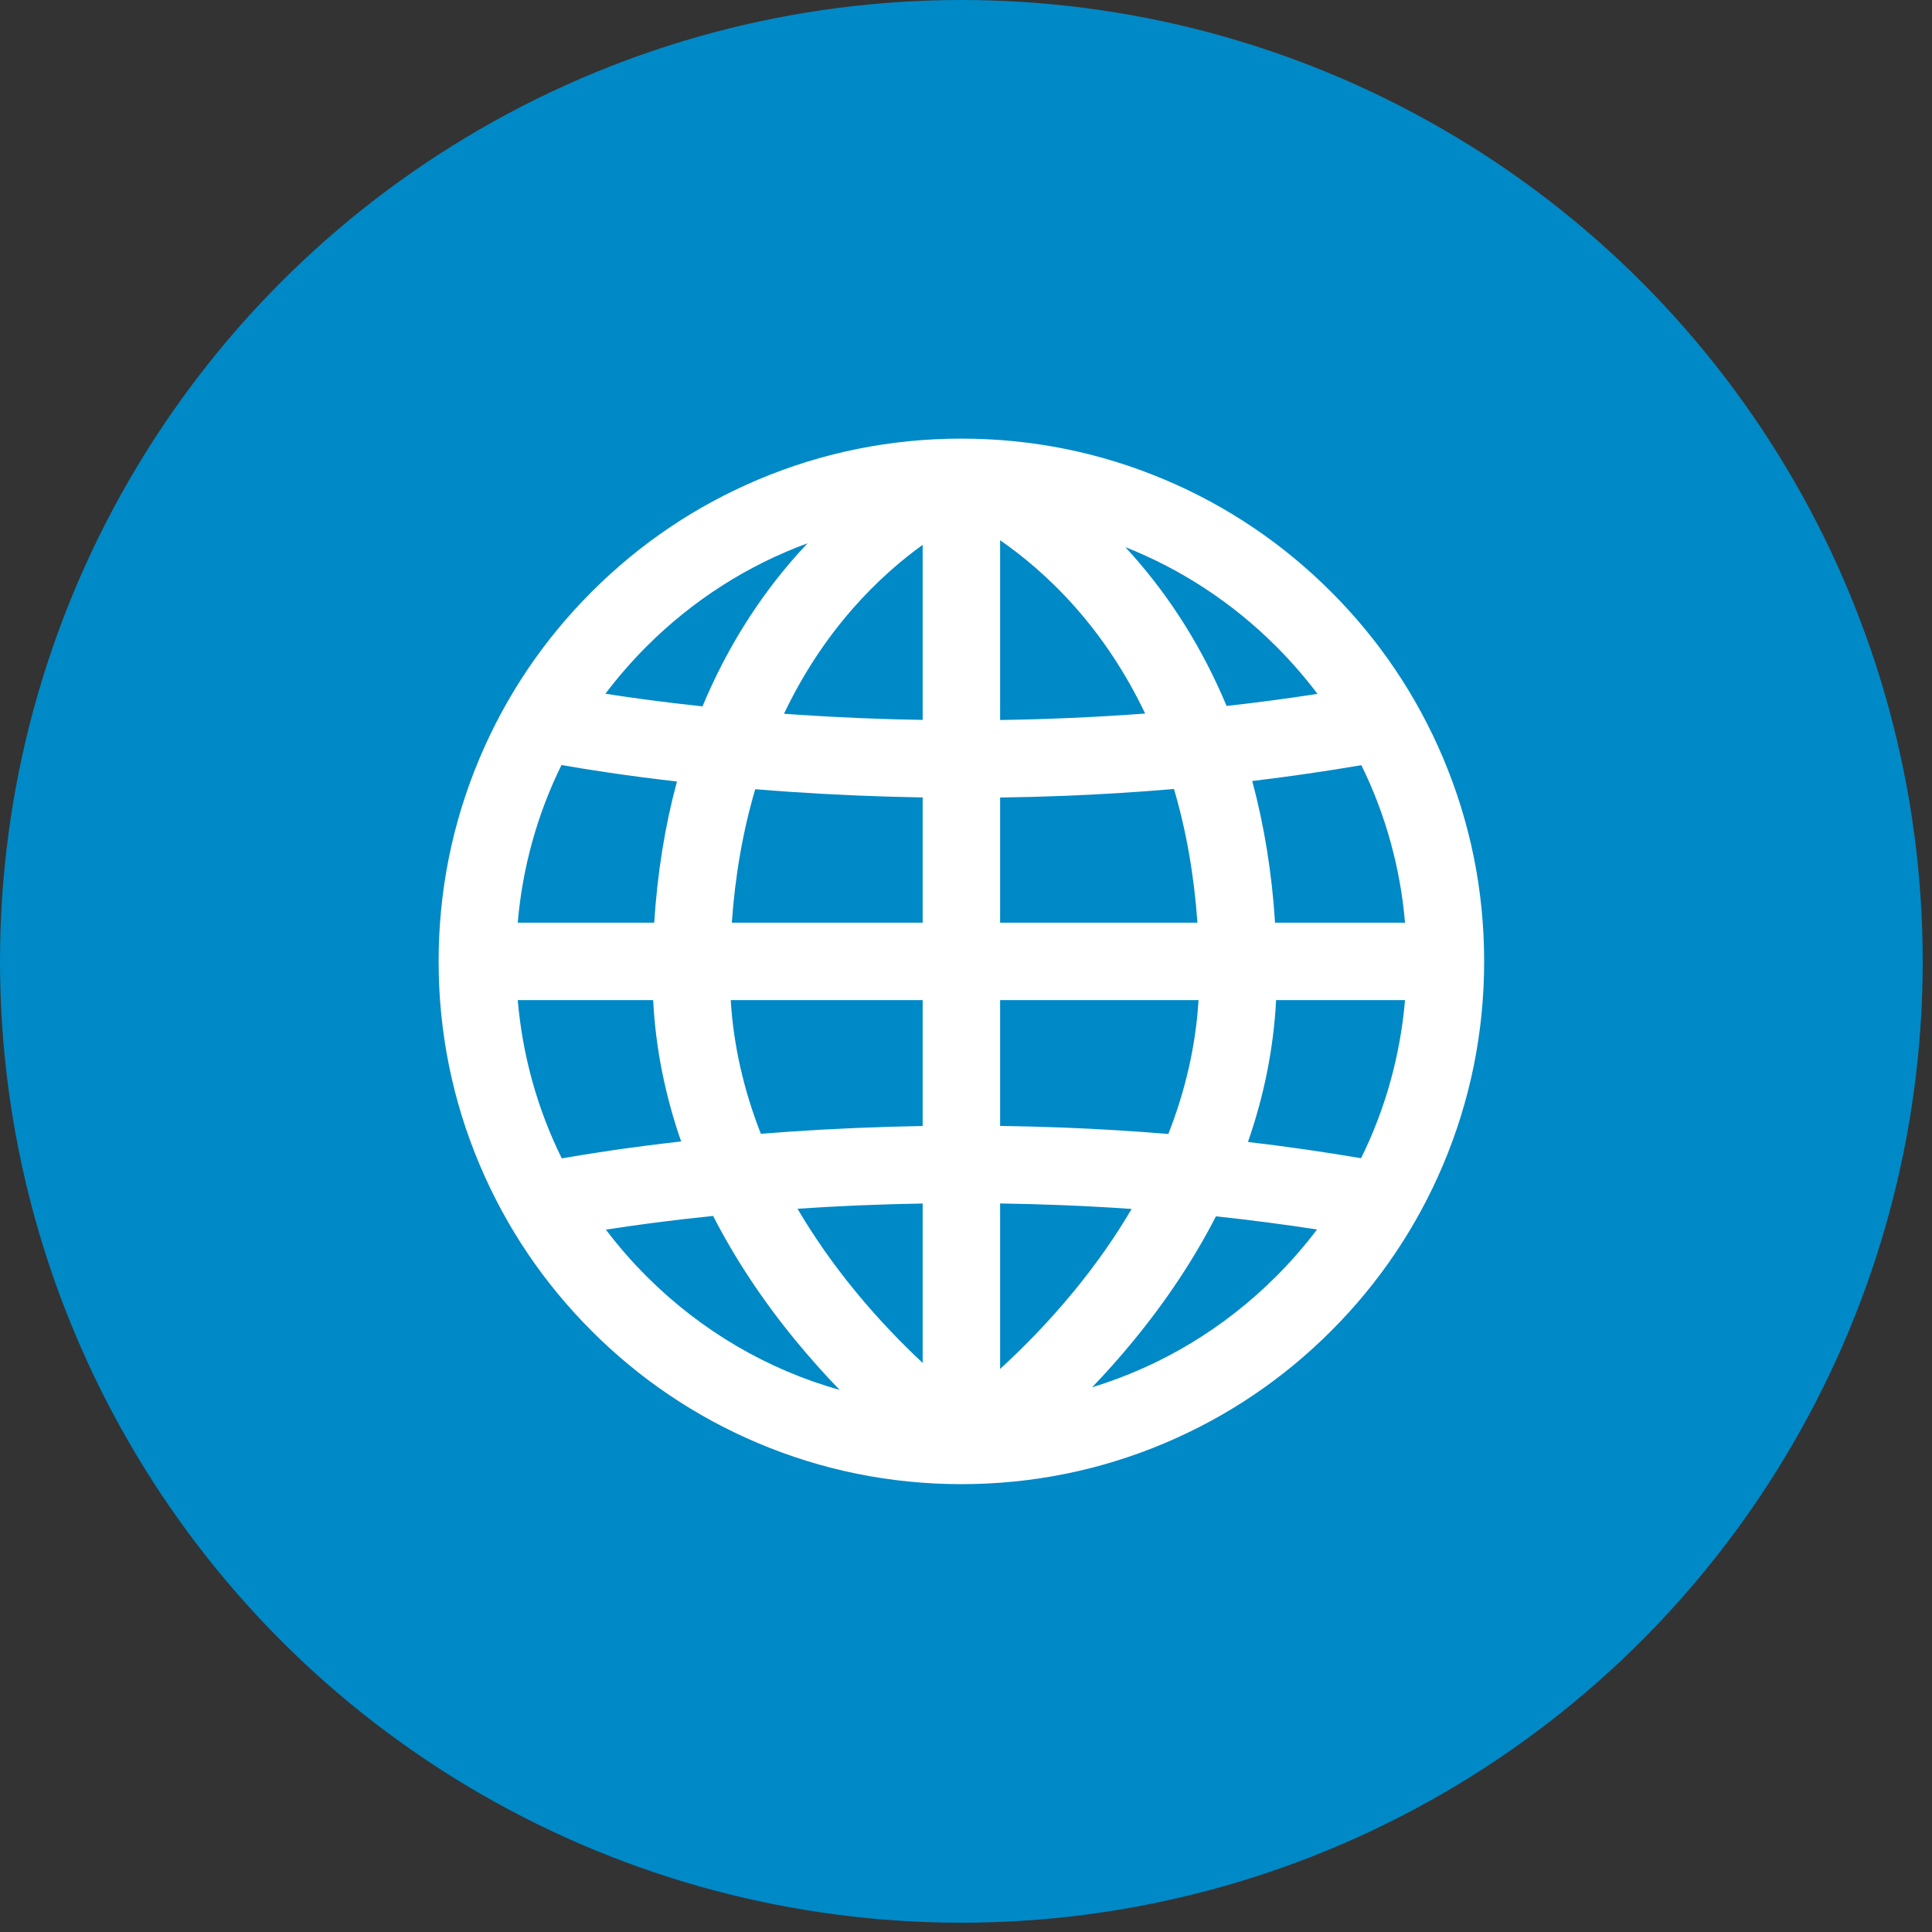 <svg width="67" height="67" viewBox="0 0 67 67" fill="none" xmlns="http://www.w3.org/2000/svg">
<rect x="0" y="0" width="67" height="67" fill="#333333" stroke="none"/>
<circle cx="33.339" cy="33.339" r="33.339" fill="#0089C7"/>
<path d="M50.044 26.283C49.131 24.124 47.824 22.185 46.159 20.521C44.495 18.856 42.556 17.549 40.397 16.636C38.161 15.69 35.787 15.211 33.34 15.211C30.893 15.211 28.519 15.69 26.283 16.636C24.124 17.549 22.185 18.856 20.521 20.521C18.856 22.185 17.549 24.124 16.636 26.283C15.69 28.519 15.211 30.893 15.211 33.34C15.211 35.787 15.69 38.161 16.636 40.397C17.549 42.556 18.856 44.495 20.521 46.159C22.185 47.824 24.124 49.131 26.283 50.044C28.519 50.99 30.893 51.469 33.34 51.469C35.787 51.469 38.161 50.99 40.397 50.044C42.556 49.131 44.495 47.824 46.159 46.159C47.824 44.495 49.131 42.556 50.044 40.397C50.99 38.161 51.469 35.787 51.469 33.34C51.469 30.893 50.99 28.519 50.044 26.283ZM34.683 27.657C35.42 27.647 36.156 27.629 36.888 27.6C38.164 27.55 39.439 27.47 40.712 27.362C41.138 28.804 41.41 30.354 41.526 31.997H34.683V27.657ZM34.683 24.969V18.735C35.422 19.246 36.335 19.987 37.246 21.009C38.229 22.112 39.055 23.365 39.713 24.745C37.953 24.877 36.267 24.945 34.683 24.969ZM31.997 18.894V24.966C30.549 24.943 29.102 24.882 27.658 24.785C27.501 24.775 27.345 24.764 27.188 24.752C27.826 23.413 28.622 22.193 29.567 21.113C30.418 20.141 31.276 19.414 31.997 18.894ZM27.418 27.461C28.943 27.565 30.47 27.629 31.997 27.654V31.997H25.379C25.494 30.357 25.766 28.809 26.191 27.369C26.587 27.402 26.997 27.433 27.418 27.461ZM22.688 31.997H17.955C18.119 30.077 18.635 28.23 19.472 26.53C20.322 26.68 21.689 26.898 23.476 27.102C23.06 28.643 22.797 30.279 22.688 31.997ZM22.651 34.683C22.734 36.326 23.059 37.966 23.621 39.584C21.771 39.793 20.356 40.018 19.482 40.172C18.64 38.466 18.12 36.611 17.955 34.683L22.651 34.683ZM25.341 34.683H31.997V39.049C30.471 39.075 28.941 39.139 27.418 39.242C27.066 39.267 26.721 39.292 26.386 39.319C25.785 37.786 25.435 36.233 25.341 34.683ZM31.997 41.737V47.265C31.285 46.599 30.462 45.756 29.645 44.758C28.887 43.832 28.223 42.882 27.657 41.918C29.102 41.821 30.549 41.761 31.997 41.737ZM34.683 47.473V41.735C36.126 41.756 37.653 41.815 39.244 41.925C38.679 42.887 38.016 43.834 37.259 44.758C36.355 45.863 35.444 46.777 34.683 47.473ZM36.888 39.104C36.153 39.075 35.418 39.056 34.683 39.046V34.683H41.564C41.47 36.235 41.12 37.79 40.517 39.325C39.309 39.225 38.099 39.151 36.888 39.104ZM44.254 34.683H48.725C48.56 36.609 48.042 38.462 47.201 40.166C45.898 39.944 44.59 39.756 43.278 39.602C43.844 37.978 44.17 36.331 44.254 34.683ZM44.218 31.997C44.108 30.272 43.843 28.63 43.425 27.085C44.691 26.933 45.954 26.75 47.211 26.536C48.046 28.234 48.561 30.079 48.725 31.997H44.218ZM44.26 22.42C44.774 22.934 45.251 23.483 45.689 24.063C44.641 24.225 43.59 24.365 42.537 24.482C41.717 22.519 40.614 20.751 39.251 19.222C39.176 19.139 39.101 19.056 39.025 18.973C40.963 19.74 42.742 20.902 44.26 22.42ZM28.005 18.84C27.886 18.966 27.769 19.093 27.654 19.222C26.288 20.755 25.182 22.528 24.362 24.497C23.004 24.351 21.866 24.194 20.995 24.058C21.432 23.48 21.908 22.933 22.42 22.42C24.029 20.811 25.931 19.602 28.005 18.84ZM22.42 44.26C21.914 43.754 21.443 43.213 21.011 42.642C21.956 42.496 23.215 42.323 24.73 42.167C25.495 43.659 26.463 45.12 27.62 46.523C28.097 47.102 28.598 47.662 29.119 48.202C26.611 47.494 24.313 46.153 22.42 44.26ZM37.874 48.11C38.364 47.599 38.835 47.07 39.285 46.523C40.438 45.124 41.404 43.668 42.168 42.181C43.34 42.306 44.508 42.458 45.673 42.638C45.24 43.21 44.768 43.752 44.26 44.26C42.446 46.074 40.26 47.381 37.874 48.11Z" fill="white"/>
</svg>
